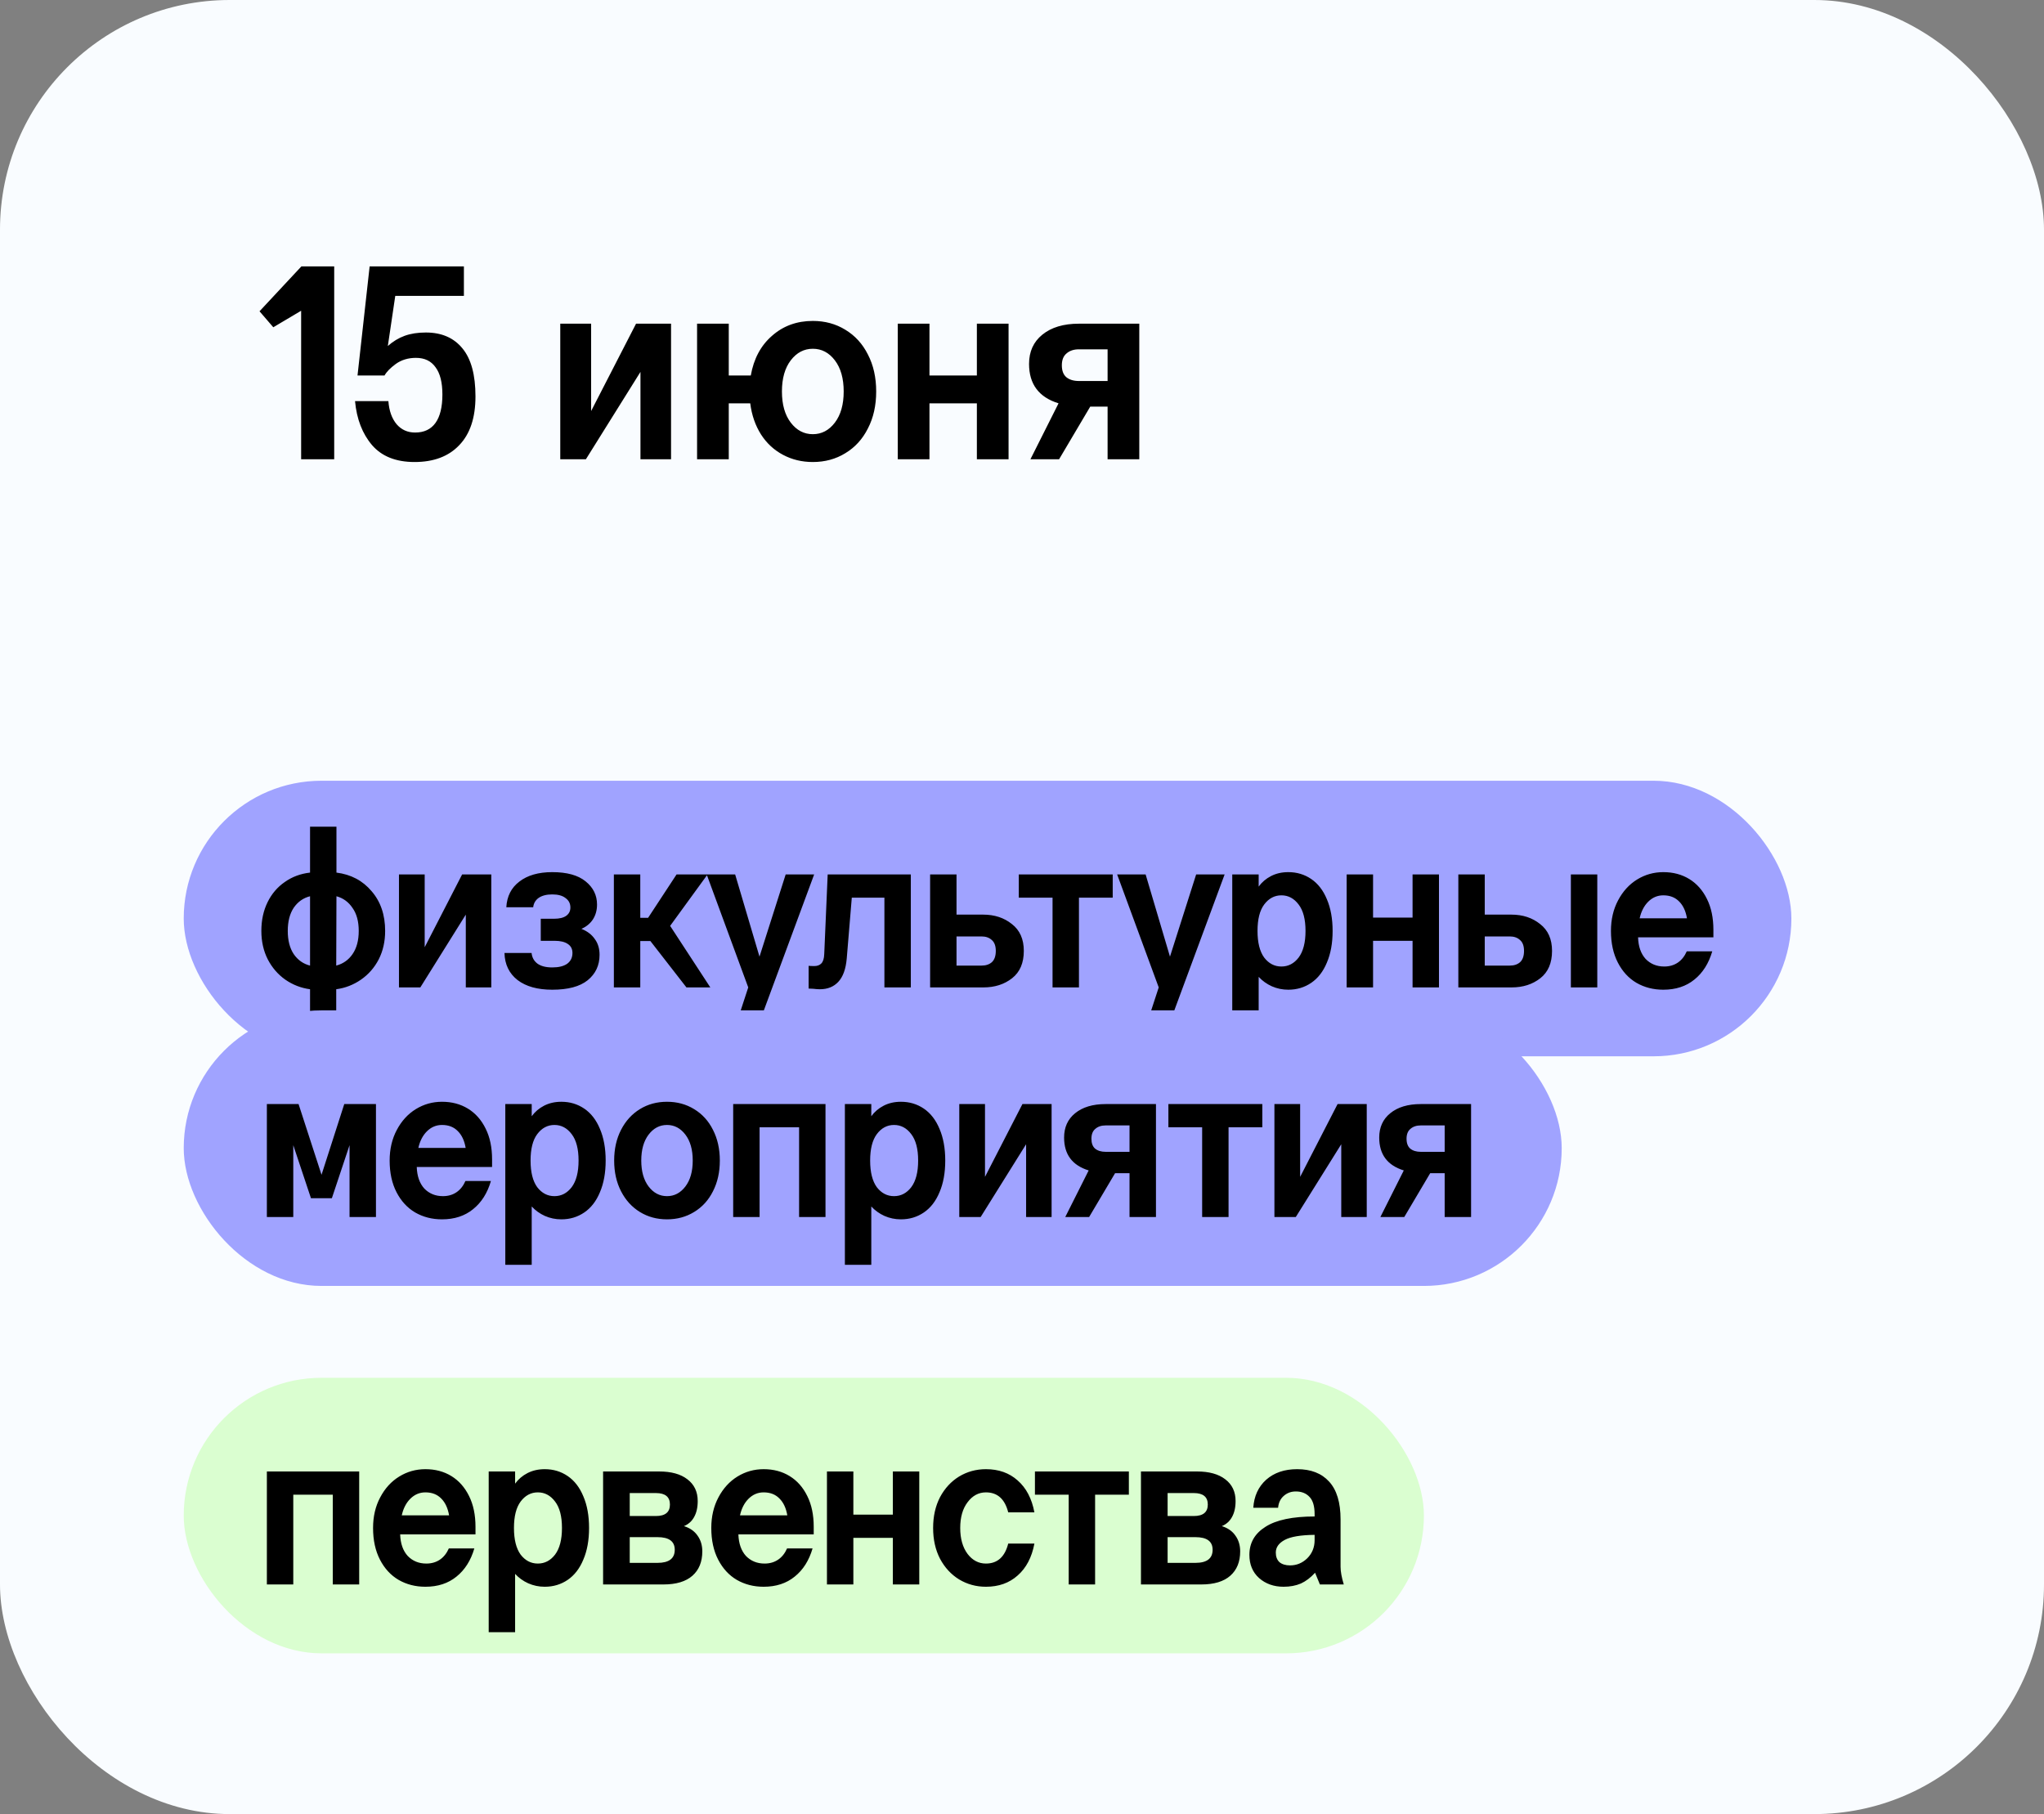 <?xml version="1.0" encoding="UTF-8"?> <svg xmlns="http://www.w3.org/2000/svg" width="89" height="79" viewBox="0 0 89 79" fill="none"><rect x="0" y="0" width="89" height="79" fill="#808080" stroke="none"/><rect width="89" height="79" rx="10" fill="#F9FCFF"></rect><path d="M14.552 11.6V20H13.112V13.532L11.9 14.252L11.3 13.556L13.124 11.6H14.552ZM20.199 11.6V12.884H17.211L16.887 15.068C17.111 14.868 17.355 14.72 17.619 14.624C17.883 14.528 18.191 14.48 18.543 14.48C19.231 14.48 19.763 14.712 20.139 15.176C20.515 15.632 20.703 16.328 20.703 17.264C20.703 18.192 20.467 18.9 19.995 19.388C19.531 19.876 18.883 20.12 18.051 20.12C17.243 20.12 16.627 19.876 16.203 19.388C15.779 18.892 15.531 18.252 15.459 17.468H16.911C16.943 17.892 17.063 18.228 17.271 18.476C17.479 18.716 17.747 18.836 18.075 18.836C18.467 18.836 18.763 18.696 18.963 18.416C19.163 18.136 19.263 17.724 19.263 17.18C19.263 16.652 19.163 16.256 18.963 15.992C18.771 15.72 18.487 15.584 18.111 15.584C17.775 15.584 17.483 15.672 17.235 15.848C16.995 16.024 16.831 16.192 16.743 16.352H15.567L16.095 11.6H20.199ZM24.395 14.096H25.739V17.9L27.695 14.096H29.219V20H27.887V16.196L25.511 20H24.395V14.096ZM35.392 13.976C35.919 13.976 36.392 14.104 36.807 14.36C37.231 14.616 37.559 14.976 37.791 15.44C38.032 15.904 38.151 16.44 38.151 17.048C38.151 17.656 38.032 18.192 37.791 18.656C37.559 19.12 37.231 19.48 36.807 19.736C36.392 19.992 35.919 20.12 35.392 20.12C34.919 20.12 34.487 20.016 34.096 19.808C33.703 19.6 33.383 19.304 33.136 18.92C32.888 18.528 32.731 18.076 32.667 17.564H31.732V20H30.352V14.096H31.732V16.352H32.691C32.819 15.624 33.127 15.048 33.615 14.624C34.103 14.192 34.696 13.976 35.392 13.976ZM35.392 18.908C35.776 18.908 36.096 18.74 36.352 18.404C36.608 18.068 36.736 17.616 36.736 17.048C36.736 16.48 36.608 16.028 36.352 15.692C36.096 15.356 35.776 15.188 35.392 15.188C35.008 15.188 34.688 15.356 34.431 15.692C34.175 16.028 34.047 16.48 34.047 17.048C34.047 17.616 34.175 18.068 34.431 18.404C34.688 18.74 35.008 18.908 35.392 18.908ZM42.535 20V17.564H40.471V20H39.091V14.096H40.471V16.352H42.535V14.096H43.915V20H42.535ZM49.607 14.096V20H48.227V17.708H47.471L46.115 20H44.867L46.091 17.564C45.235 17.3 44.807 16.728 44.807 15.848C44.807 15.312 44.999 14.888 45.383 14.576C45.775 14.256 46.307 14.096 46.979 14.096H49.607ZM48.227 15.212H46.979C46.755 15.212 46.575 15.272 46.439 15.392C46.303 15.504 46.235 15.676 46.235 15.908C46.235 16.14 46.299 16.312 46.427 16.424C46.563 16.536 46.747 16.592 46.979 16.592H48.227V15.212Z" fill="black"></path><rect x="8" y="60" width="54" height="12" rx="6" fill="#DAFED0"></rect><path d="M14.49 69V65.09H12.77V69H11.62V64.08H15.64V69H14.49ZM18.524 69.1C18.09 69.1 17.7 69 17.354 68.8C17.014 68.6 16.744 68.307 16.544 67.92C16.344 67.533 16.244 67.073 16.244 66.54C16.244 66.04 16.347 65.597 16.554 65.21C16.76 64.817 17.037 64.513 17.384 64.3C17.73 64.087 18.11 63.98 18.524 63.98C18.95 63.98 19.327 64.08 19.654 64.28C19.98 64.48 20.237 64.77 20.424 65.15C20.61 65.523 20.704 65.97 20.704 66.49V66.82H17.424C17.437 67.22 17.547 67.533 17.754 67.76C17.967 67.98 18.237 68.09 18.564 68.09C18.79 68.09 18.987 68.033 19.154 67.92C19.32 67.807 19.45 67.643 19.544 67.43H20.654C20.5 67.957 20.24 68.367 19.874 68.66C19.514 68.953 19.064 69.1 18.524 69.1ZM19.554 65.99C19.5 65.677 19.387 65.433 19.214 65.26C19.04 65.08 18.81 64.99 18.524 64.99C18.27 64.99 18.05 65.083 17.864 65.27C17.684 65.45 17.56 65.69 17.494 65.99H19.554ZM21.279 64.08H22.429V64.61C22.569 64.417 22.749 64.263 22.969 64.15C23.189 64.037 23.439 63.98 23.719 63.98C24.092 63.98 24.426 64.08 24.719 64.28C25.012 64.48 25.239 64.773 25.399 65.16C25.566 65.547 25.649 66.007 25.649 66.54C25.649 67.073 25.566 67.533 25.399 67.92C25.239 68.307 25.012 68.6 24.719 68.8C24.426 69 24.092 69.1 23.719 69.1C23.466 69.1 23.226 69.05 22.999 68.95C22.779 68.85 22.589 68.713 22.429 68.54V71.08H21.279V64.08ZM23.419 68.09C23.719 68.09 23.969 67.96 24.169 67.7C24.369 67.433 24.469 67.047 24.469 66.54C24.469 66.033 24.369 65.65 24.169 65.39C23.969 65.123 23.719 64.99 23.419 64.99C23.119 64.99 22.869 65.123 22.669 65.39C22.476 65.65 22.379 66.033 22.379 66.54C22.379 67.047 22.476 67.433 22.669 67.7C22.869 67.96 23.119 68.09 23.419 68.09ZM29.78 66.46C30.04 66.54 30.236 66.677 30.37 66.87C30.51 67.063 30.58 67.293 30.58 67.56C30.58 68.013 30.436 68.367 30.15 68.62C29.863 68.873 29.443 69 28.89 69H26.26V64.08H28.7C29.227 64.08 29.637 64.193 29.93 64.42C30.23 64.647 30.38 64.963 30.38 65.37C30.38 65.65 30.326 65.883 30.22 66.07C30.12 66.25 29.973 66.38 29.78 66.46ZM27.42 66.02H28.56C28.966 66.02 29.17 65.853 29.17 65.52C29.17 65.187 28.966 65.02 28.56 65.02H27.42V66.02ZM28.63 68.06C29.13 68.06 29.38 67.87 29.38 67.49C29.38 67.123 29.13 66.94 28.63 66.94H27.42V68.06H28.63ZM33.251 69.1C32.818 69.1 32.428 69 32.081 68.8C31.741 68.6 31.471 68.307 31.271 67.92C31.071 67.533 30.971 67.073 30.971 66.54C30.971 66.04 31.075 65.597 31.281 65.21C31.488 64.817 31.765 64.513 32.111 64.3C32.458 64.087 32.838 63.98 33.251 63.98C33.678 63.98 34.055 64.08 34.381 64.28C34.708 64.48 34.965 64.77 35.151 65.15C35.338 65.523 35.431 65.97 35.431 66.49V66.82H32.151C32.165 67.22 32.275 67.533 32.481 67.76C32.695 67.98 32.965 68.09 33.291 68.09C33.518 68.09 33.715 68.033 33.881 67.92C34.048 67.807 34.178 67.643 34.271 67.43H35.381C35.228 67.957 34.968 68.367 34.601 68.66C34.241 68.953 33.791 69.1 33.251 69.1ZM34.281 65.99C34.228 65.677 34.115 65.433 33.941 65.26C33.768 65.08 33.538 64.99 33.251 64.99C32.998 64.99 32.778 65.083 32.591 65.27C32.411 65.45 32.288 65.69 32.221 65.99H34.281ZM38.877 69V66.97H37.157V69H36.007V64.08H37.157V65.96H38.877V64.08H40.027V69H38.877ZM42.93 69.1C42.504 69.1 42.114 68.993 41.76 68.78C41.414 68.567 41.137 68.267 40.93 67.88C40.73 67.493 40.63 67.047 40.63 66.54C40.63 66.033 40.73 65.587 40.93 65.2C41.137 64.813 41.414 64.513 41.76 64.3C42.114 64.087 42.504 63.98 42.93 63.98C43.484 63.98 43.944 64.143 44.31 64.47C44.684 64.797 44.927 65.26 45.04 65.86H43.9C43.754 65.28 43.43 64.99 42.93 64.99C42.61 64.99 42.344 65.133 42.13 65.42C41.917 65.7 41.81 66.073 41.81 66.54C41.81 67.007 41.917 67.383 42.13 67.67C42.344 67.95 42.61 68.09 42.93 68.09C43.43 68.09 43.754 67.8 43.9 67.22H45.04C44.927 67.82 44.684 68.283 44.31 68.61C43.944 68.937 43.484 69.1 42.93 69.1ZM49.153 64.08V65.09H47.683V69H46.533V65.09H45.063V64.08H49.153ZM53.2 66.46C53.46 66.54 53.656 66.677 53.79 66.87C53.93 67.063 54 67.293 54 67.56C54 68.013 53.856 68.367 53.57 68.62C53.283 68.873 52.863 69 52.31 69H49.68V64.08H52.12C52.646 64.08 53.056 64.193 53.35 64.42C53.65 64.647 53.8 64.963 53.8 65.37C53.8 65.65 53.746 65.883 53.64 66.07C53.54 66.25 53.393 66.38 53.2 66.46ZM50.84 66.02H51.98C52.386 66.02 52.59 65.853 52.59 65.52C52.59 65.187 52.386 65.02 51.98 65.02H50.84V66.02ZM52.05 68.06C52.55 68.06 52.8 67.87 52.8 67.49C52.8 67.123 52.55 66.94 52.05 66.94H50.84V68.06H52.05ZM57.471 69L57.261 68.49C57.068 68.703 56.861 68.86 56.641 68.96C56.421 69.053 56.171 69.1 55.891 69.1C55.464 69.1 55.108 68.973 54.821 68.72C54.541 68.467 54.401 68.13 54.401 67.71C54.401 67.19 54.634 66.783 55.101 66.49C55.568 66.19 56.281 66.04 57.241 66.04V65.94C57.241 65.593 57.168 65.343 57.021 65.19C56.874 65.03 56.674 64.95 56.421 64.95C56.221 64.95 56.048 65.013 55.901 65.14C55.754 65.267 55.671 65.44 55.651 65.66H54.571C54.604 65.153 54.791 64.747 55.131 64.44C55.478 64.133 55.928 63.98 56.481 63.98C57.081 63.98 57.544 64.16 57.871 64.52C58.204 64.88 58.371 65.43 58.371 66.17V68.23C58.371 68.437 58.418 68.693 58.511 69H57.471ZM56.171 68.17C56.458 68.17 56.708 68.067 56.921 67.86C57.134 67.647 57.241 67.383 57.241 67.07V66.84C56.634 66.847 56.201 66.92 55.941 67.06C55.681 67.2 55.551 67.383 55.551 67.61C55.551 67.79 55.604 67.93 55.711 68.03C55.824 68.123 55.978 68.17 56.171 68.17Z" fill="black"></path><rect x="8" y="34" width="70" height="12" rx="6" fill="#A0A3FF"></rect><path d="M16.77 40.54C16.77 41 16.677 41.413 16.49 41.78C16.303 42.14 16.047 42.433 15.72 42.66C15.393 42.887 15.033 43.027 14.64 43.08V45.08H13.5V43.08C13.107 43.027 12.747 42.887 12.42 42.66C12.1 42.433 11.847 42.14 11.66 41.78C11.473 41.413 11.38 41 11.38 40.54C11.38 40.073 11.47 39.657 11.65 39.29C11.83 38.923 12.08 38.63 12.4 38.41C12.72 38.183 13.087 38.047 13.5 38V36H14.65V38C15.283 38.08 15.793 38.35 16.18 38.81C16.573 39.263 16.77 39.84 16.77 40.54ZM12.53 40.54C12.53 40.953 12.617 41.29 12.79 41.55C12.97 41.81 13.207 41.977 13.5 42.05V39.03C13.207 39.103 12.97 39.27 12.79 39.53C12.617 39.79 12.53 40.127 12.53 40.54ZM14.64 42.05C14.94 41.97 15.177 41.803 15.35 41.55C15.53 41.29 15.62 40.953 15.62 40.54C15.62 40.127 15.53 39.793 15.35 39.54C15.177 39.28 14.943 39.11 14.65 39.03L14.64 42.05ZM17.372 38.08H18.492V41.25L20.122 38.08H21.392V43H20.282V39.83L18.302 43H17.372V38.08ZM25.316 40.45C25.569 40.55 25.763 40.697 25.896 40.89C26.036 41.077 26.106 41.307 26.106 41.58C26.106 42.04 25.933 42.41 25.586 42.69C25.246 42.963 24.733 43.1 24.046 43.1C23.406 43.1 22.903 42.96 22.536 42.68C22.169 42.393 21.979 42 21.966 41.5H23.146C23.166 41.693 23.249 41.847 23.396 41.96C23.549 42.073 23.766 42.13 24.046 42.13C24.326 42.13 24.543 42.077 24.696 41.97C24.849 41.857 24.926 41.7 24.926 41.5C24.926 41.327 24.859 41.197 24.726 41.11C24.593 41.017 24.399 40.97 24.146 40.97H23.546V40.01H24.126C24.359 40.01 24.536 39.967 24.656 39.88C24.776 39.793 24.836 39.673 24.836 39.52C24.836 39.347 24.766 39.21 24.626 39.11C24.493 39.003 24.299 38.95 24.046 38.95C23.799 38.95 23.603 39 23.456 39.1C23.316 39.2 23.236 39.337 23.216 39.51H22.046C22.073 39.03 22.263 38.657 22.616 38.39C22.969 38.117 23.446 37.98 24.046 37.98C24.686 37.98 25.169 38.113 25.496 38.38C25.829 38.647 25.996 38.983 25.996 39.39C25.996 39.637 25.936 39.853 25.816 40.04C25.696 40.22 25.529 40.357 25.316 40.45ZM29.889 43L28.319 40.98H27.879V43H26.729V38.08H27.879V39.97H28.219L29.459 38.08H30.809L29.179 40.32L30.929 43H29.889ZM32.58 43L30.77 38.08H32.01L33.07 41.66L34.21 38.08H35.45L32.86 45.08H31.9L32.58 43ZM35.699 43.08C35.612 43.08 35.519 43.073 35.419 43.06C35.326 43.053 35.256 43.05 35.209 43.05V42.06C35.256 42.067 35.339 42.07 35.459 42.07C35.586 42.07 35.686 42.033 35.759 41.96C35.839 41.88 35.882 41.743 35.889 41.55L36.039 38.08H39.659V43H38.509V39.09H37.089L36.869 41.74C36.829 42.2 36.706 42.54 36.499 42.76C36.299 42.973 36.032 43.08 35.699 43.08ZM40.499 38.08H41.649V39.83H42.809C43.303 39.83 43.719 39.967 44.059 40.24C44.406 40.507 44.579 40.897 44.579 41.41C44.579 41.937 44.409 42.333 44.069 42.6C43.729 42.867 43.313 43 42.819 43H40.499V38.08ZM42.739 42.05C42.926 42.05 43.076 42 43.189 41.9C43.303 41.793 43.359 41.63 43.359 41.41C43.359 41.197 43.303 41.04 43.189 40.94C43.076 40.833 42.926 40.78 42.739 40.78H41.649V42.05H42.739ZM48.45 38.08V39.09H46.98V43H45.83V39.09H44.36V38.08H48.45ZM50.453 43L48.643 38.08H49.883L50.943 41.66L52.083 38.08H53.323L50.733 45.08H49.773L50.453 43ZM53.655 38.08H54.805V38.61C54.945 38.417 55.125 38.263 55.345 38.15C55.565 38.037 55.815 37.98 56.095 37.98C56.468 37.98 56.801 38.08 57.095 38.28C57.388 38.48 57.615 38.773 57.775 39.16C57.941 39.547 58.025 40.007 58.025 40.54C58.025 41.073 57.941 41.533 57.775 41.92C57.615 42.307 57.388 42.6 57.095 42.8C56.801 43 56.468 43.1 56.095 43.1C55.841 43.1 55.601 43.05 55.375 42.95C55.155 42.85 54.965 42.713 54.805 42.54V45.08H53.655V38.08ZM55.795 42.09C56.095 42.09 56.345 41.96 56.545 41.7C56.745 41.433 56.845 41.047 56.845 40.54C56.845 40.033 56.745 39.65 56.545 39.39C56.345 39.123 56.095 38.99 55.795 38.99C55.495 38.99 55.245 39.123 55.045 39.39C54.851 39.65 54.755 40.033 54.755 40.54C54.755 41.047 54.851 41.433 55.045 41.7C55.245 41.96 55.495 42.09 55.795 42.09ZM61.506 43V40.97H59.786V43H58.636V38.08H59.786V39.96H61.506V38.08H62.656V43H61.506ZM63.499 38.08H64.649V39.83H65.809C66.303 39.83 66.719 39.967 67.059 40.24C67.406 40.507 67.579 40.897 67.579 41.41C67.579 41.937 67.409 42.333 67.069 42.6C66.729 42.867 66.313 43 65.819 43H63.499V38.08ZM65.739 42.05C65.926 42.05 66.076 42 66.189 41.9C66.303 41.793 66.359 41.63 66.359 41.41C66.359 41.197 66.303 41.04 66.189 40.94C66.076 40.833 65.926 40.78 65.739 40.78H64.649V42.05H65.739ZM69.549 38.08V43H68.399V38.08H69.549ZM72.424 43.1C71.991 43.1 71.601 43 71.254 42.8C70.915 42.6 70.644 42.307 70.445 41.92C70.245 41.533 70.144 41.073 70.144 40.54C70.144 40.04 70.248 39.597 70.454 39.21C70.661 38.817 70.938 38.513 71.284 38.3C71.631 38.087 72.011 37.98 72.424 37.98C72.851 37.98 73.228 38.08 73.555 38.28C73.881 38.48 74.138 38.77 74.325 39.15C74.511 39.523 74.605 39.97 74.605 40.49V40.82H71.325C71.338 41.22 71.448 41.533 71.654 41.76C71.868 41.98 72.138 42.09 72.465 42.09C72.691 42.09 72.888 42.033 73.055 41.92C73.221 41.807 73.351 41.643 73.445 41.43H74.555C74.401 41.957 74.141 42.367 73.775 42.66C73.415 42.953 72.965 43.1 72.424 43.1ZM73.454 39.99C73.401 39.677 73.288 39.433 73.115 39.26C72.941 39.08 72.711 38.99 72.424 38.99C72.171 38.99 71.951 39.083 71.764 39.27C71.585 39.45 71.461 39.69 71.394 39.99H73.454Z" fill="black"></path><rect x="8" y="44" width="60" height="12" rx="6" fill="#A0A3FF"></rect><path d="M16.37 48.08V53H15.22V49.87L14.45 52.18H13.54L12.77 49.87V53H11.62V48.08H13L14 51.16L14.99 48.08H16.37ZM19.246 53.1C18.813 53.1 18.423 53 18.076 52.8C17.736 52.6 17.466 52.307 17.266 51.92C17.066 51.533 16.966 51.073 16.966 50.54C16.966 50.04 17.07 49.597 17.276 49.21C17.483 48.817 17.76 48.513 18.106 48.3C18.453 48.087 18.833 47.98 19.246 47.98C19.673 47.98 20.05 48.08 20.376 48.28C20.703 48.48 20.96 48.77 21.146 49.15C21.333 49.523 21.426 49.97 21.426 50.49V50.82H18.146C18.16 51.22 18.27 51.533 18.476 51.76C18.69 51.98 18.96 52.09 19.286 52.09C19.513 52.09 19.71 52.033 19.876 51.92C20.043 51.807 20.173 51.643 20.266 51.43H21.376C21.223 51.957 20.963 52.367 20.596 52.66C20.236 52.953 19.786 53.1 19.246 53.1ZM20.276 49.99C20.223 49.677 20.11 49.433 19.936 49.26C19.763 49.08 19.533 48.99 19.246 48.99C18.993 48.99 18.773 49.083 18.586 49.27C18.406 49.45 18.283 49.69 18.216 49.99H20.276ZM22.002 48.08H23.152V48.61C23.292 48.417 23.472 48.263 23.692 48.15C23.912 48.037 24.162 47.98 24.442 47.98C24.815 47.98 25.148 48.08 25.442 48.28C25.735 48.48 25.962 48.773 26.122 49.16C26.288 49.547 26.372 50.007 26.372 50.54C26.372 51.073 26.288 51.533 26.122 51.92C25.962 52.307 25.735 52.6 25.442 52.8C25.148 53 24.815 53.1 24.442 53.1C24.188 53.1 23.948 53.05 23.722 52.95C23.502 52.85 23.312 52.713 23.152 52.54V55.08H22.002V48.08ZM24.142 52.09C24.442 52.09 24.692 51.96 24.892 51.7C25.092 51.433 25.192 51.047 25.192 50.54C25.192 50.033 25.092 49.65 24.892 49.39C24.692 49.123 24.442 48.99 24.142 48.99C23.842 48.99 23.592 49.123 23.392 49.39C23.198 49.65 23.102 50.033 23.102 50.54C23.102 51.047 23.198 51.433 23.392 51.7C23.592 51.96 23.842 52.09 24.142 52.09ZM31.343 50.54C31.343 51.047 31.242 51.493 31.043 51.88C30.849 52.267 30.576 52.567 30.223 52.78C29.876 52.993 29.483 53.1 29.043 53.1C28.602 53.1 28.209 52.993 27.863 52.78C27.516 52.567 27.242 52.267 27.043 51.88C26.843 51.493 26.742 51.047 26.742 50.54C26.742 50.033 26.843 49.587 27.043 49.2C27.242 48.813 27.516 48.513 27.863 48.3C28.209 48.087 28.602 47.98 29.043 47.98C29.483 47.98 29.876 48.087 30.223 48.3C30.576 48.513 30.849 48.813 31.043 49.2C31.242 49.587 31.343 50.033 31.343 50.54ZM30.163 50.54C30.163 50.067 30.056 49.69 29.843 49.41C29.629 49.13 29.363 48.99 29.043 48.99C28.723 48.99 28.456 49.13 28.242 49.41C28.029 49.69 27.922 50.067 27.922 50.54C27.922 51.013 28.029 51.39 28.242 51.67C28.456 51.95 28.723 52.09 29.043 52.09C29.363 52.09 29.629 51.95 29.843 51.67C30.056 51.39 30.163 51.013 30.163 50.54ZM34.794 53V49.09H33.074V53H31.924V48.08H35.944V53H34.794ZM36.788 48.08H37.938V48.61C38.078 48.417 38.258 48.263 38.478 48.15C38.698 48.037 38.948 47.98 39.228 47.98C39.601 47.98 39.935 48.08 40.228 48.28C40.521 48.48 40.748 48.773 40.908 49.16C41.075 49.547 41.158 50.007 41.158 50.54C41.158 51.073 41.075 51.533 40.908 51.92C40.748 52.307 40.521 52.6 40.228 52.8C39.935 53 39.601 53.1 39.228 53.1C38.975 53.1 38.735 53.05 38.508 52.95C38.288 52.85 38.098 52.713 37.938 52.54V55.08H36.788V48.08ZM38.928 52.09C39.228 52.09 39.478 51.96 39.678 51.7C39.878 51.433 39.978 51.047 39.978 50.54C39.978 50.033 39.878 49.65 39.678 49.39C39.478 49.123 39.228 48.99 38.928 48.99C38.628 48.99 38.378 49.123 38.178 49.39C37.985 49.65 37.888 50.033 37.888 50.54C37.888 51.047 37.985 51.433 38.178 51.7C38.378 51.96 38.628 52.09 38.928 52.09ZM41.769 48.08H42.889V51.25L44.519 48.08H45.789V53H44.679V49.83L42.699 53H41.769V48.08ZM50.333 48.08V53H49.182V51.09H48.553L47.422 53H46.383L47.403 50.97C46.689 50.75 46.333 50.273 46.333 49.54C46.333 49.093 46.492 48.74 46.812 48.48C47.139 48.213 47.583 48.08 48.142 48.08H50.333ZM49.182 49.01H48.142C47.956 49.01 47.806 49.06 47.693 49.16C47.579 49.253 47.523 49.397 47.523 49.59C47.523 49.783 47.576 49.927 47.682 50.02C47.796 50.113 47.949 50.16 48.142 50.16H49.182V49.01ZM54.964 48.08V49.09H53.494V53H52.344V49.09H50.874V48.08H54.964ZM55.491 48.08H56.611V51.25L58.241 48.08H59.511V53H58.401V49.83L56.421 53H55.491V48.08ZM64.054 48.08V53H62.904V51.09H62.274L61.144 53H60.104L61.124 50.97C60.411 50.75 60.054 50.273 60.054 49.54C60.054 49.093 60.214 48.74 60.534 48.48C60.861 48.213 61.304 48.08 61.864 48.08H64.054ZM62.904 49.01H61.864C61.678 49.01 61.528 49.06 61.414 49.16C61.301 49.253 61.244 49.397 61.244 49.59C61.244 49.783 61.298 49.927 61.404 50.02C61.518 50.113 61.671 50.16 61.864 50.16H62.904V49.01Z" fill="black"></path></svg> 